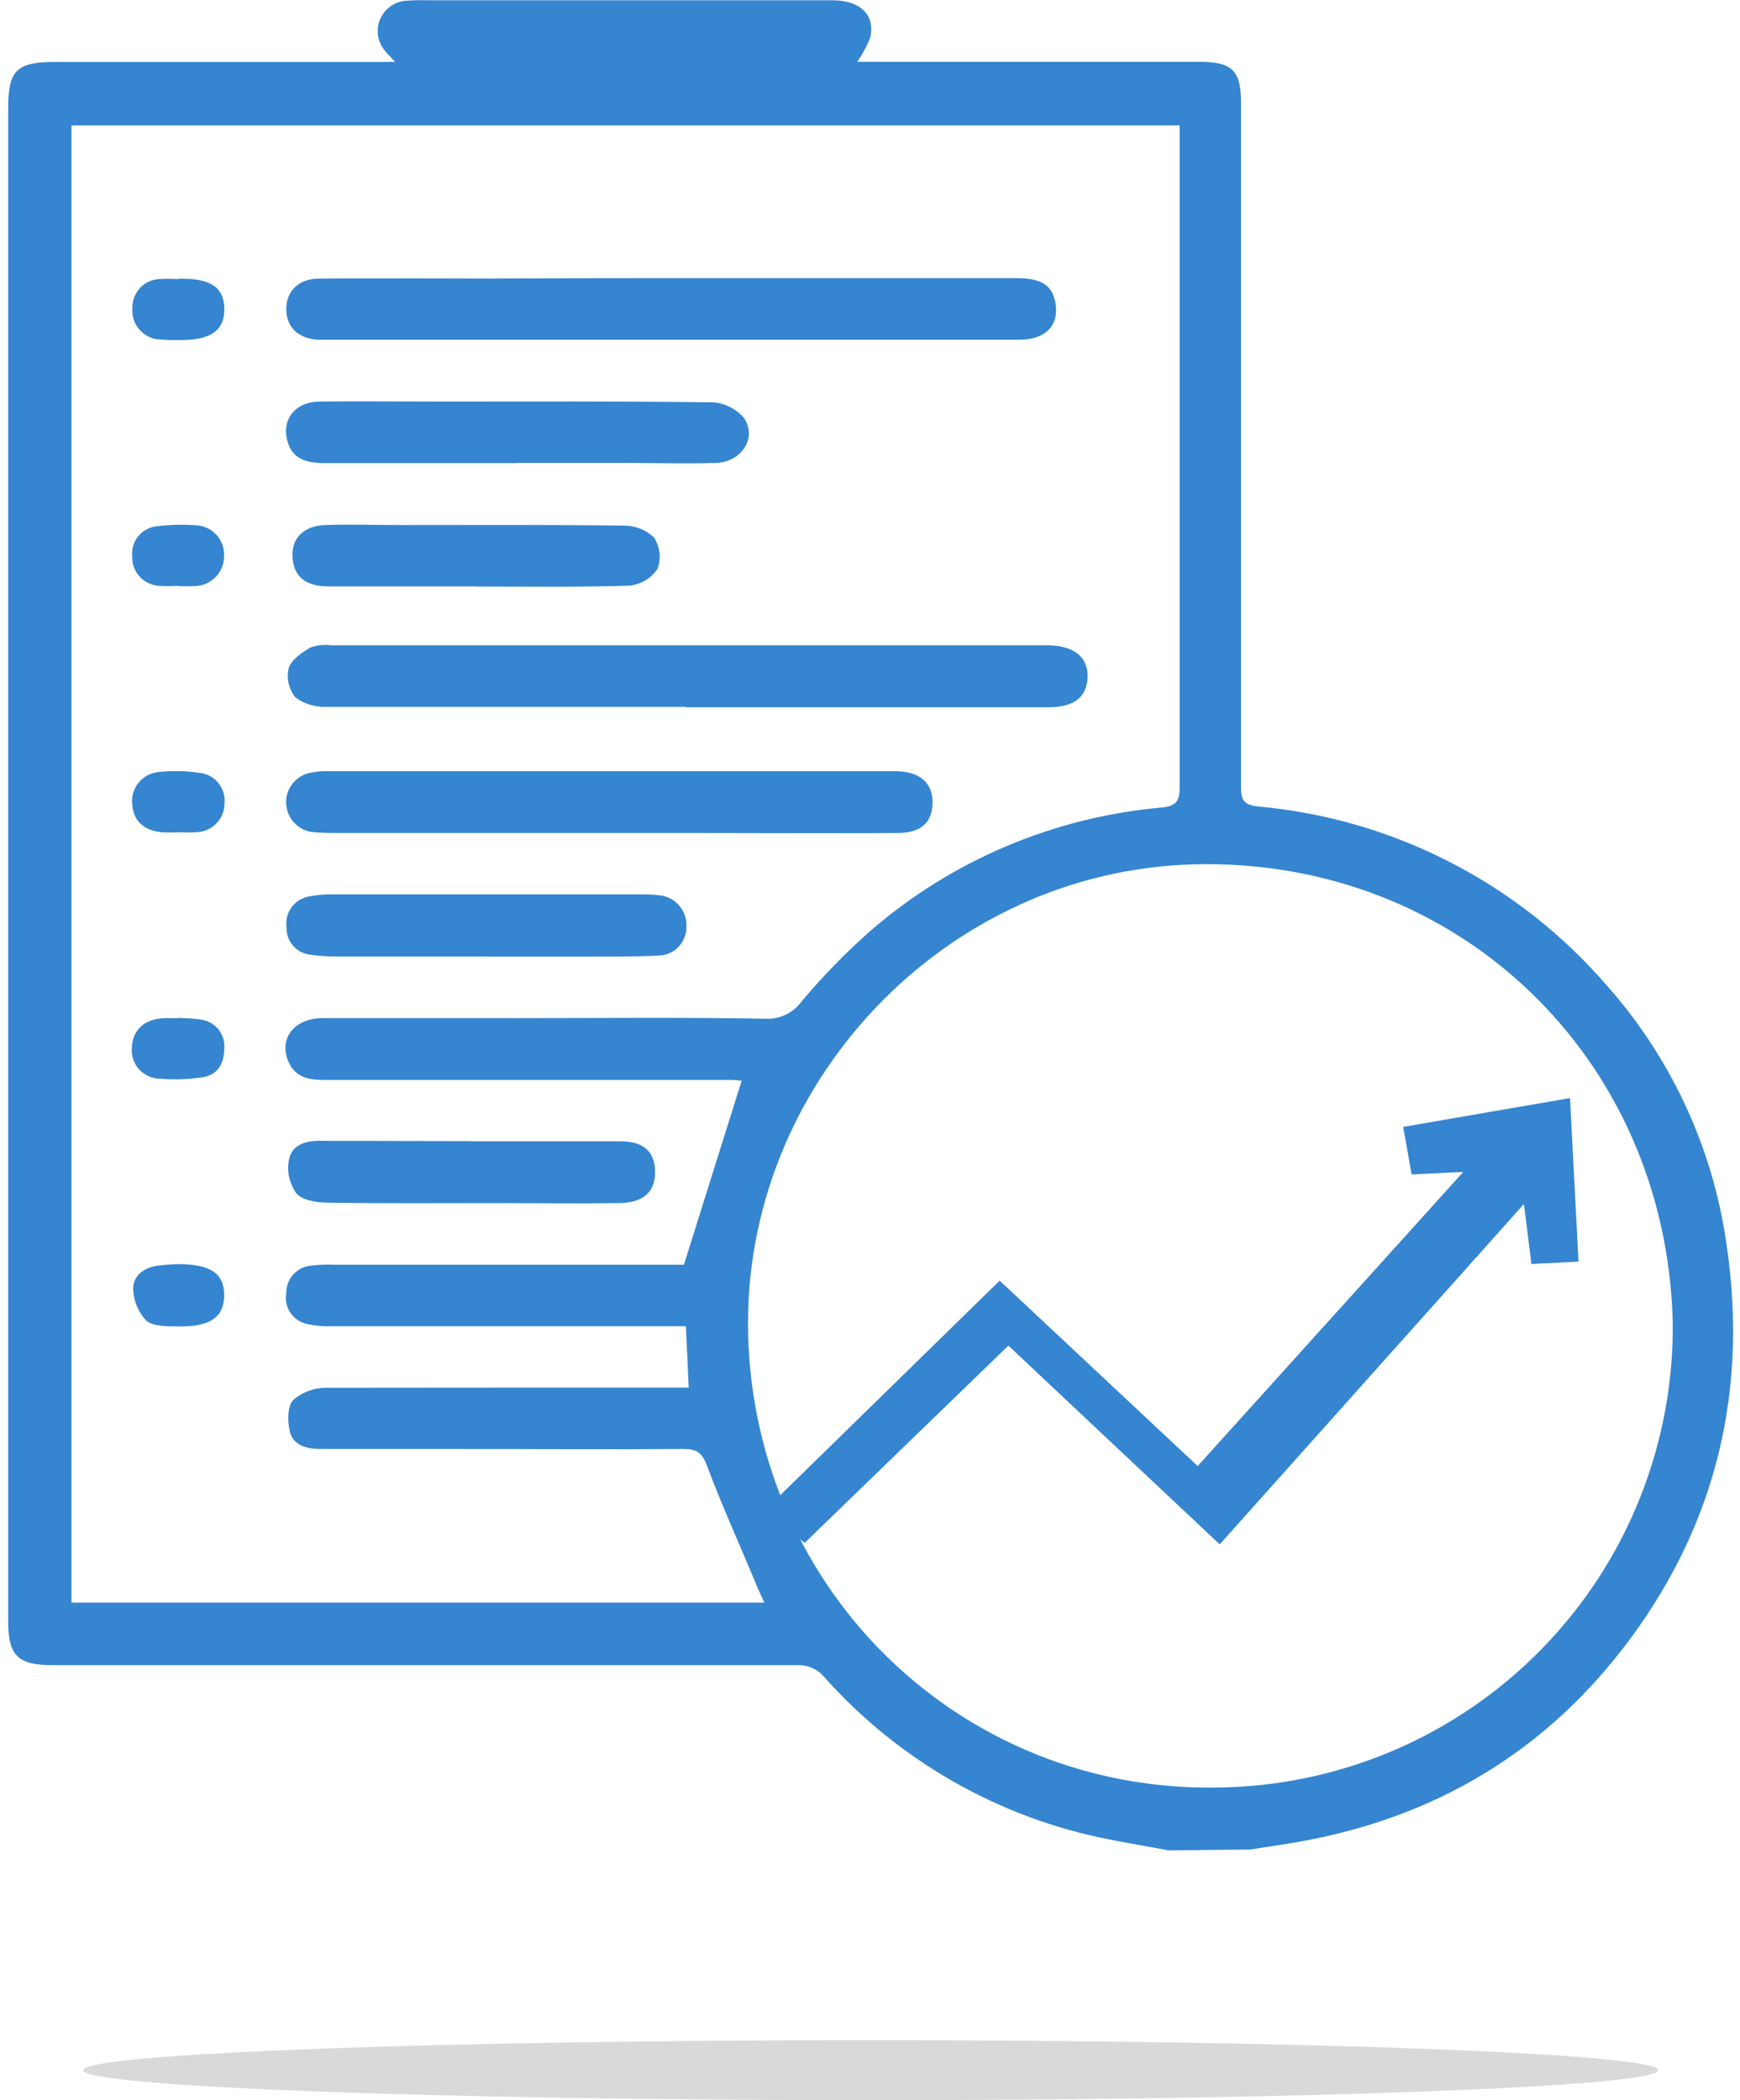 <svg width="116" height="140" viewBox="0 0 116 140" fill="none" xmlns="http://www.w3.org/2000/svg">
<path d="M77.825 123.33C76.535 123.09 75.245 122.88 73.955 122.62C66.615 121.19 59.945 117.39 54.965 111.81C54.735 111.54 54.455 111.32 54.125 111.18C53.795 111.04 53.445 110.98 53.095 111H3.495C1.195 111 0.545 110.37 0.545 108.08C0.545 80.44 0.545 52.79 0.545 25.15V7.22C0.545 4.69 1.105 4.13 3.675 4.13H26.345C26.065 3.83 25.865 3.63 25.685 3.41C25.435 3.12 25.265 2.77 25.205 2.4C25.145 2.03 25.185 1.64 25.335 1.29C25.485 0.94 25.725 0.64 26.035 0.42C26.345 0.2 26.705 0.07 27.085 0.05C27.605 0.01 28.125 -0 28.645 0.02H55.495C57.345 0.02 58.365 0.99 58.015 2.51C57.795 3.08 57.495 3.62 57.145 4.12H79.935C82.145 4.12 82.735 4.68 82.735 6.89V52.51C82.735 53.35 82.955 53.66 83.855 53.76C92.875 54.57 101.215 58.85 107.135 65.71C111.445 70.57 114.225 76.61 115.115 83.05C116.515 92.61 114.465 101.41 108.715 109.2C103.155 116.74 95.635 121.22 86.405 122.81C85.385 122.99 84.355 123.13 83.335 123.29L77.805 123.35L77.825 123.33ZM50.955 106.83C50.785 106.45 50.655 106.17 50.525 105.89C49.405 103.17 48.165 100.47 47.135 97.71C46.795 96.82 46.445 96.59 45.545 96.59C40.455 96.63 35.355 96.59 30.255 96.59H21.345C20.445 96.59 19.555 96.36 19.325 95.43C19.155 94.76 19.155 93.75 19.545 93.33C20.165 92.79 20.965 92.5 21.785 92.51C29.385 92.5 37.005 92.5 44.635 92.5H45.915C45.845 91.06 45.795 89.79 45.725 88.41H22.215C21.615 88.43 21.015 88.38 20.425 88.25C19.985 88.14 19.605 87.88 19.355 87.5C19.105 87.13 19.005 86.67 19.085 86.23C19.075 85.78 19.225 85.34 19.515 85C19.805 84.66 20.215 84.43 20.655 84.38C21.215 84.31 21.775 84.28 22.335 84.31H45.595L49.445 72.04C49.295 72.04 48.975 71.99 48.665 71.99H21.575C20.625 71.99 19.725 71.84 19.255 70.83C18.545 69.28 19.575 67.88 21.495 67.87H34.255C39.855 67.87 45.415 67.81 50.985 67.91C51.465 67.94 51.935 67.85 52.365 67.65C52.795 67.45 53.165 67.14 53.445 66.75C54.865 65.06 56.405 63.48 58.065 62.02C63.505 57.32 70.295 54.46 77.465 53.83C78.535 53.73 78.645 53.27 78.645 52.4V8.36H4.765V106.83H50.935H50.955ZM111.515 88.06C111.035 70.43 97.115 57.15 79.575 57.62C62.965 58.06 49.465 72.32 49.875 88.95C50.315 106.18 64.185 119.41 81.065 119.16C85.105 119.13 89.105 118.3 92.835 116.72C96.555 115.14 99.935 112.83 102.765 109.94C105.595 107.05 107.825 103.63 109.325 99.87C110.825 96.11 111.575 92.1 111.515 88.05V88.06Z" fill="#3585D0"/>
<path d="M45.715 47.12H21.765C21.025 47.15 20.295 46.93 19.695 46.49C19.475 46.22 19.325 45.91 19.245 45.57C19.165 45.23 19.165 44.88 19.245 44.55C19.405 43.99 20.115 43.51 20.675 43.17C21.125 43.01 21.615 42.95 22.095 43.02H69.985C71.665 43.08 72.545 43.84 72.505 45.14C72.465 46.44 71.635 47.14 69.915 47.15H45.735V47.12H45.715Z" fill="#3585D0"/>
<path d="M44.695 18.54H67.795C69.405 18.54 70.145 19.02 70.355 20.15C70.635 21.67 69.735 22.64 67.955 22.65H21.165C19.855 22.55 19.095 21.79 19.085 20.619C19.075 19.45 19.855 18.59 21.245 18.57C24.935 18.54 28.625 18.57 32.315 18.57C36.435 18.549 40.565 18.54 44.705 18.54H44.695Z" fill="#3585D0"/>
<path d="M40.495 55.53H22.565C21.965 55.53 21.365 55.52 20.765 55.46C20.315 55.39 19.895 55.16 19.585 54.81C19.275 54.47 19.105 54.03 19.075 53.57C19.045 53.11 19.195 52.66 19.465 52.29C19.735 51.92 20.135 51.65 20.575 51.54C20.925 51.46 21.285 51.41 21.645 51.41H59.665C61.345 51.41 62.245 52.22 62.165 53.65C62.095 54.87 61.355 55.52 59.855 55.53C55.605 55.56 51.345 55.53 47.095 55.53H40.475H40.495Z" fill="#3585D0"/>
<path d="M34.475 30.87H21.585C20.105 30.87 19.375 30.38 19.125 29.26C18.815 27.89 19.735 26.78 21.285 26.77C23.925 26.74 26.585 26.77 29.235 26.77C35.295 26.77 41.355 26.74 47.415 26.82C47.815 26.82 48.215 26.92 48.575 27.09C48.945 27.26 49.265 27.5 49.545 27.79C50.535 29.11 49.475 30.81 47.725 30.86C45.715 30.92 43.705 30.86 41.705 30.86H34.485L34.475 30.87Z" fill="#3585D0"/>
<path d="M32.435 63.76H22.345C21.745 63.76 21.145 63.72 20.555 63.62C20.135 63.55 19.755 63.32 19.485 62.98C19.215 62.64 19.085 62.22 19.105 61.8C19.045 61.35 19.145 60.9 19.405 60.53C19.655 60.16 20.035 59.89 20.475 59.79C21.025 59.66 21.595 59.61 22.155 59.62H42.965C43.285 59.62 43.605 59.64 43.925 59.68C44.445 59.72 44.925 59.96 45.265 60.35C45.605 60.74 45.785 61.25 45.765 61.77C45.765 62.02 45.725 62.27 45.625 62.51C45.535 62.74 45.385 62.96 45.215 63.14C45.035 63.32 44.825 63.46 44.585 63.56C44.345 63.66 44.095 63.7 43.845 63.7C42.135 63.79 40.405 63.76 38.675 63.77H32.425L32.435 63.76Z" fill="#3585D0"/>
<path d="M31.755 39.09H21.895C20.485 39.09 19.735 38.53 19.545 37.5C19.275 36.05 20.105 35.05 21.685 35C23.365 34.94 25.045 35 26.725 35C31.695 35 36.665 34.97 41.635 35.04C42.375 35.04 43.085 35.33 43.605 35.84C43.805 36.15 43.925 36.49 43.965 36.85C44.005 37.21 43.965 37.58 43.835 37.92C43.625 38.23 43.345 38.5 43.025 38.69C42.705 38.88 42.335 39 41.965 39.04C38.565 39.15 35.155 39.1 31.745 39.1H31.755V39.09Z" fill="#3585D0"/>
<path d="M31.375 76.08H41.355C42.855 76.08 43.595 76.72 43.665 77.96C43.745 79.38 42.975 80.16 41.325 80.2C38.435 80.24 35.555 80.2 32.665 80.2C29.055 80.2 25.445 80.23 21.845 80.17C21.125 80.17 20.165 80.02 19.755 79.55C19.535 79.24 19.375 78.88 19.285 78.51C19.195 78.14 19.185 77.75 19.255 77.37C19.405 76.36 20.305 76.05 21.275 76.05L31.375 76.07V76.08Z" fill="#3585D0"/>
<path d="M11.915 84.269C14.025 84.279 14.945 84.879 14.945 86.34C14.945 87.799 14.015 88.469 11.825 88.419C11.115 88.419 10.235 88.419 9.765 88.049C9.245 87.499 8.925 86.779 8.885 86.029C8.805 85.15 9.475 84.57 10.345 84.4C10.865 84.32 11.385 84.279 11.905 84.269H11.915Z" fill="#3585D0"/>
<path d="M11.925 18.58C14.035 18.54 14.935 19.14 14.955 20.59C14.975 22.04 14.025 22.69 11.955 22.67C11.515 22.68 11.075 22.67 10.635 22.63C10.375 22.62 10.115 22.55 9.885 22.43C9.655 22.31 9.445 22.15 9.275 21.95C9.105 21.75 8.975 21.52 8.905 21.27C8.835 21.02 8.805 20.76 8.825 20.5C8.825 20.25 8.875 20 8.965 19.77C9.065 19.54 9.205 19.33 9.375 19.15C9.555 18.97 9.765 18.83 9.995 18.74C10.225 18.65 10.475 18.6 10.725 18.6C11.125 18.56 11.525 18.6 11.925 18.6V18.58Z" fill="#3585D0"/>
<path d="M11.875 39.05C11.435 39.08 11.005 39.08 10.565 39.05C10.085 39.01 9.625 38.79 9.305 38.43C8.975 38.07 8.805 37.6 8.815 37.11C8.785 36.87 8.815 36.62 8.875 36.39C8.945 36.16 9.055 35.94 9.215 35.75C9.365 35.56 9.555 35.4 9.775 35.29C9.985 35.17 10.225 35.1 10.465 35.08C11.335 34.97 12.225 34.95 13.095 35.02C13.355 35.03 13.605 35.1 13.835 35.21C14.065 35.32 14.275 35.48 14.445 35.67C14.615 35.86 14.745 36.09 14.835 36.33C14.915 36.57 14.955 36.83 14.935 37.09C14.935 37.35 14.885 37.61 14.785 37.85C14.685 38.09 14.535 38.31 14.355 38.49C14.165 38.67 13.945 38.82 13.705 38.92C13.465 39.02 13.205 39.07 12.945 39.07C12.585 39.1 12.225 39.07 11.865 39.07V39.05H11.875Z" fill="#3585D0"/>
<path d="M11.845 55.49H10.885C9.595 55.39 8.895 54.74 8.815 53.61C8.785 53.34 8.815 53.07 8.895 52.81C8.975 52.55 9.115 52.31 9.295 52.11C9.475 51.91 9.695 51.74 9.945 51.63C10.195 51.52 10.465 51.46 10.735 51.45C11.565 51.37 12.405 51.39 13.235 51.51C13.485 51.53 13.725 51.59 13.955 51.71C14.175 51.82 14.375 51.98 14.535 52.17C14.695 52.36 14.815 52.58 14.895 52.82C14.965 53.06 14.995 53.31 14.965 53.56C14.965 54.07 14.765 54.55 14.405 54.91C14.045 55.27 13.565 55.47 13.055 55.48C12.665 55.51 12.255 55.48 11.865 55.48L11.845 55.49Z" fill="#3585D0"/>
<path d="M11.875 67.85C12.395 67.89 12.915 67.88 13.425 67.97C13.865 68.04 14.265 68.26 14.555 68.61C14.835 68.96 14.975 69.4 14.955 69.84C14.955 70.79 14.595 71.63 13.555 71.8C12.615 71.95 11.655 71.99 10.695 71.91C10.425 71.91 10.165 71.86 9.925 71.75C9.685 71.64 9.465 71.49 9.285 71.3C9.105 71.11 8.965 70.87 8.885 70.62C8.795 70.37 8.765 70.1 8.795 69.84C8.825 68.72 9.545 67.99 10.785 67.88C11.145 67.85 11.505 67.88 11.865 67.88L11.895 67.85H11.875Z" fill="#3585D0"/>
<path d="M105.235 84.1L102.095 84.26L101.595 80.26L81.315 102.95L67.225 89.7L53.645 102.85L50.985 100.68L66.645 85.37L79.845 97.73L97.555 78.12L94.105 78.29C93.935 77.3 93.765 76.36 93.545 75.12L104.665 73.2L105.235 84.1Z" fill="#3585D0"/>
<path d="M58.045 140C87.04 140 110.545 139.105 110.545 138C110.545 136.895 87.04 136 58.045 136C29.05 136 5.545 136.895 5.545 138C5.545 139.105 29.05 140 58.045 140Z" fill="#D9D9D9"/>
</svg>
